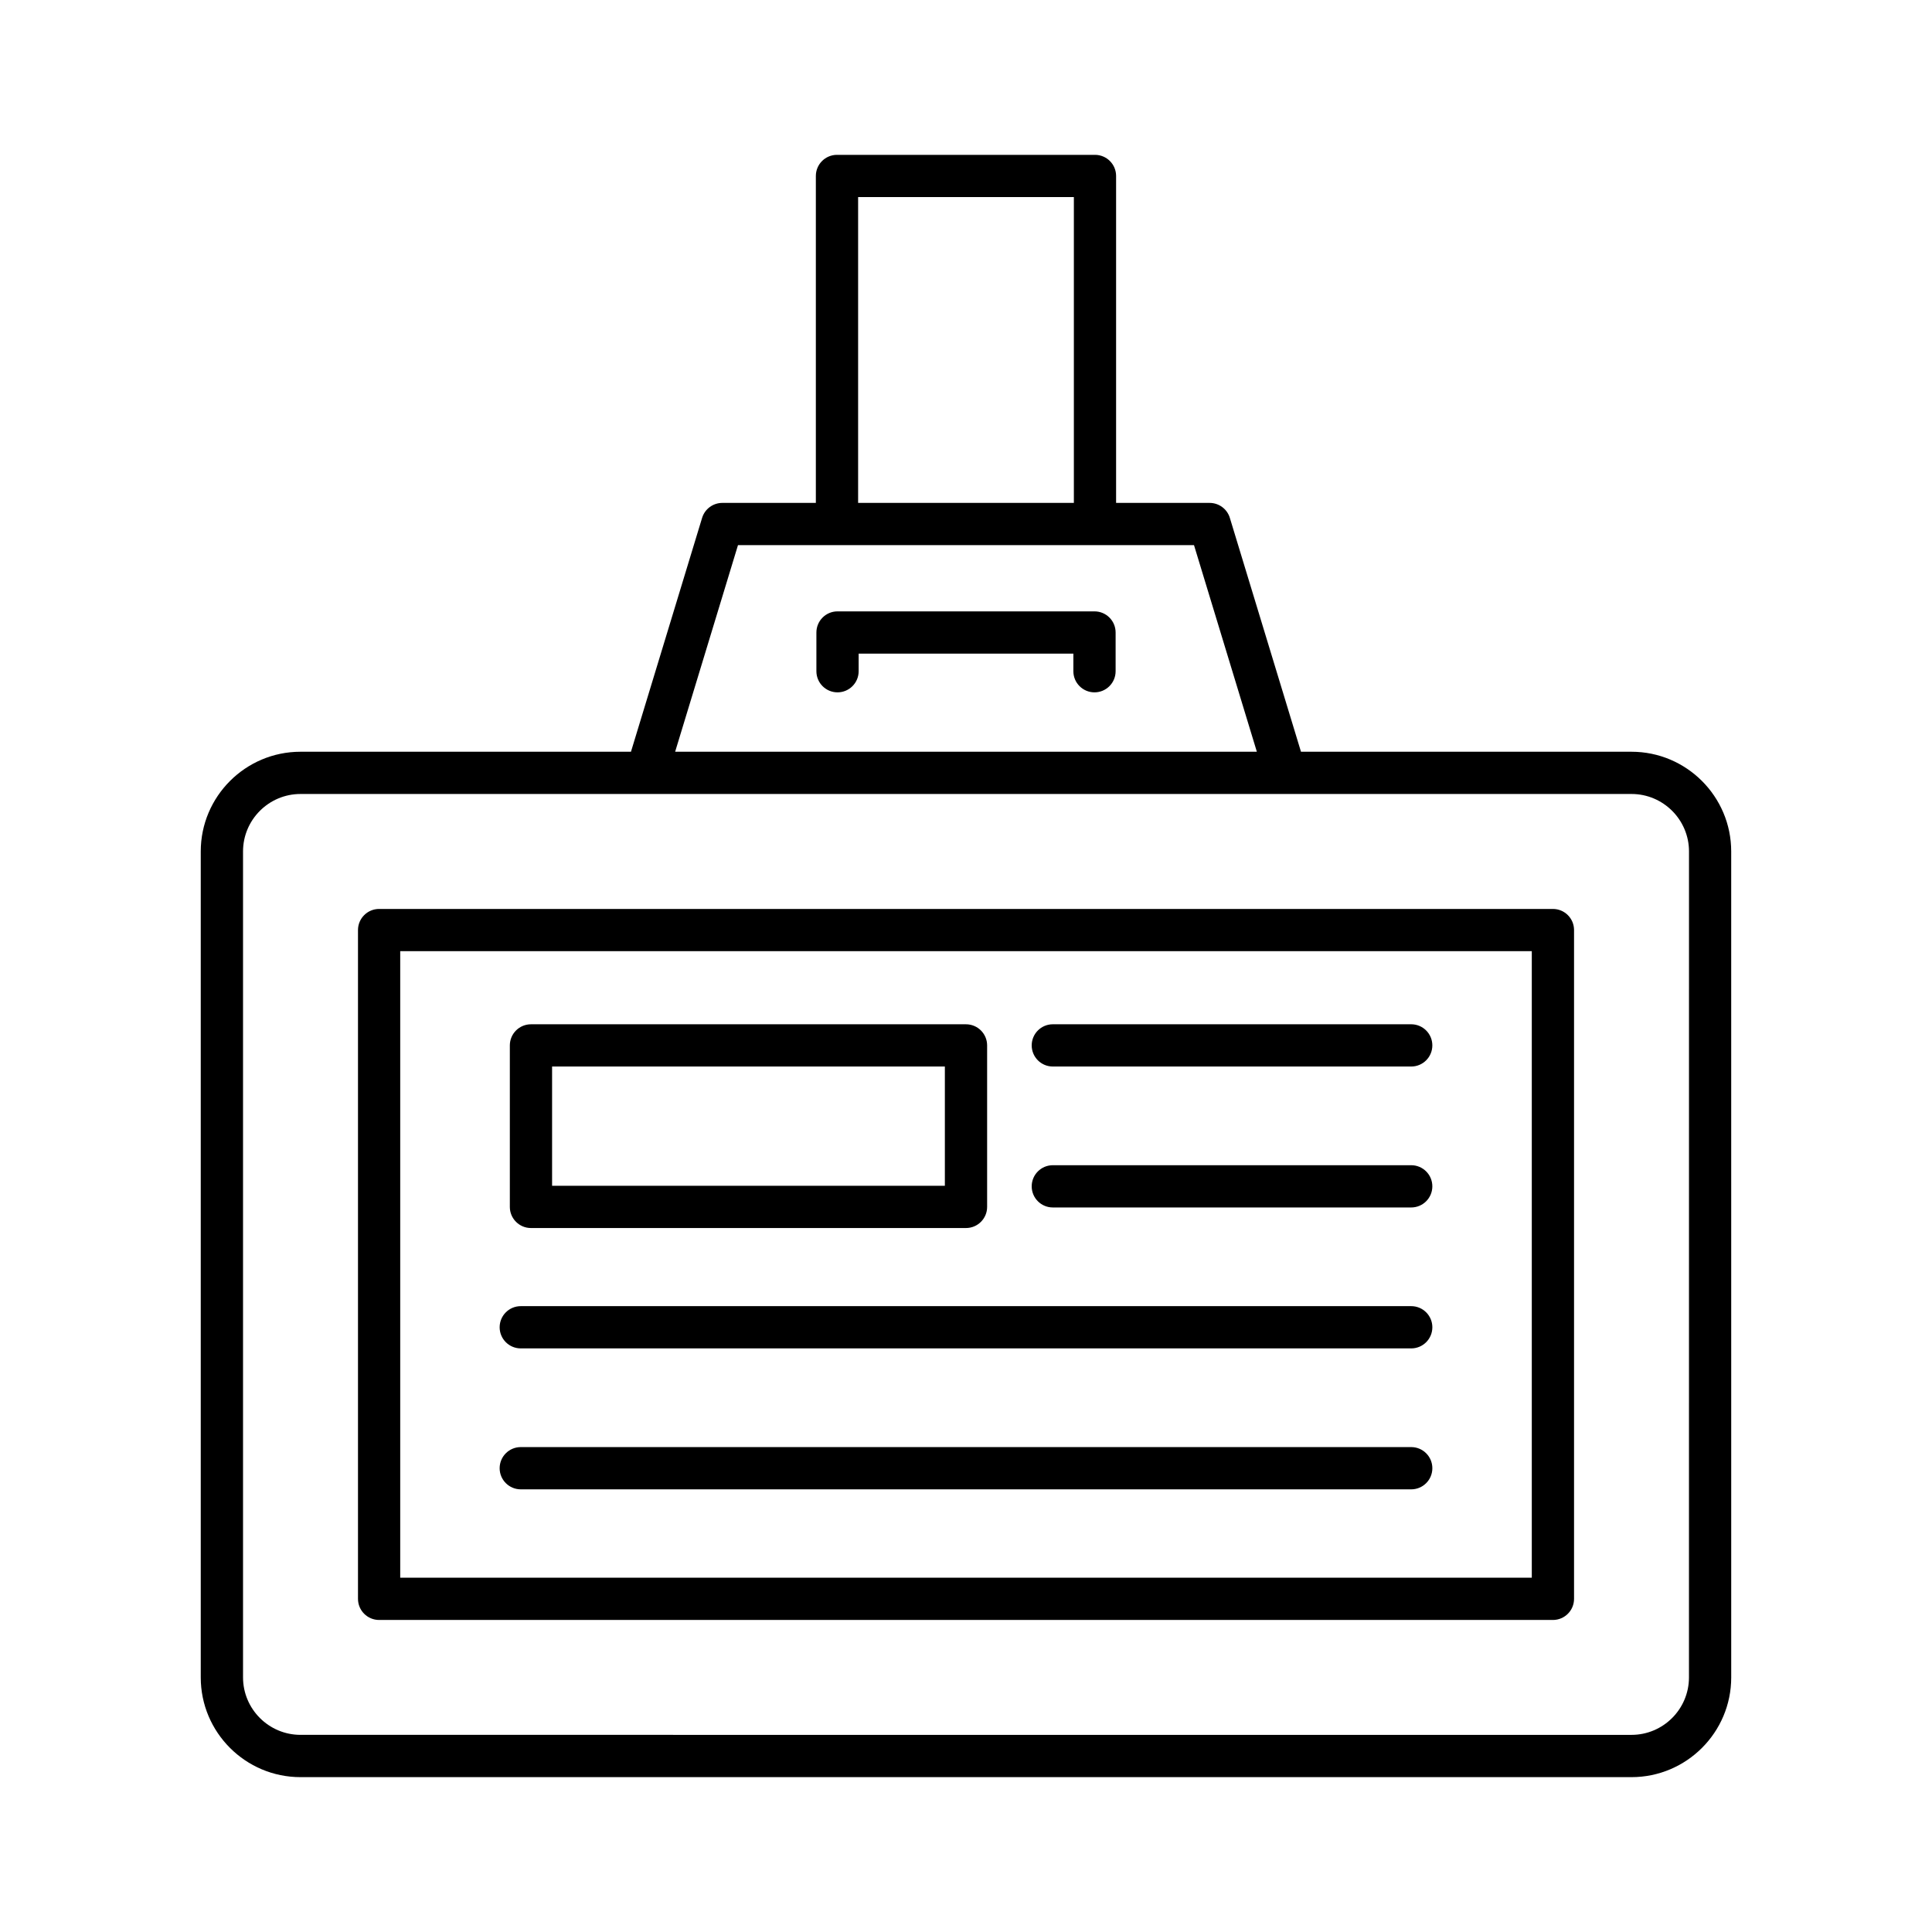 <?xml version="1.0" encoding="UTF-8"?>
<!-- Uploaded to: SVG Repo, www.svgrepo.com, Generator: SVG Repo Mixer Tools -->
<svg fill="#000000" width="800px" height="800px" version="1.1" viewBox="144 144 512 512" xmlns="http://www.w3.org/2000/svg">
 <g>
  <path d="m576.36 343.22h-87.586l-18.852-61.977c-0.715-2.356-2.891-3.969-5.356-3.969h-24.789v-86.641c0-3.094-2.508-5.598-5.598-5.598h-68.371c-3.09 0-5.598 2.504-5.598 5.598v86.641h-24.789c-2.461 0-4.637 1.613-5.356 3.969l-18.852 61.977h-87.582c-14.574 0-26.43 11.855-26.43 26.426v218.89c0 14.57 11.855 26.426 26.43 26.426h352.73c14.574 0 26.43-11.855 26.43-26.426l-0.004-218.89c0-14.57-11.852-26.426-26.426-26.426zm-204.95-146.99h57.176v81.043h-57.176zm-31.836 92.238h120.85l16.656 54.75h-154.16zm252.02 300.06c0 8.398-6.832 15.23-15.234 15.23l-352.72-0.004c-8.398 0-15.234-6.832-15.234-15.23v-218.88c0-8.398 6.832-15.23 15.234-15.23h352.73c8.398 0 15.234 6.832 15.234 15.23z"/>
  <path d="m555.54 384.88h-311.07c-3.09 0-5.598 2.504-5.598 5.598v177.23c0 3.094 2.508 5.598 5.598 5.598h311.07c3.09 0 5.598-2.504 5.598-5.598v-177.23c0-3.094-2.508-5.598-5.598-5.598zm-5.598 177.23h-299.88v-166.04h299.88z"/>
  <path d="m434.05 306.02h-68.098c-3.09 0-5.598 2.504-5.598 5.598v10.262c0 3.094 2.508 5.598 5.598 5.598 3.09 0 5.598-2.504 5.598-5.598v-4.664h56.902v4.664c0 3.094 2.508 5.598 5.598 5.598s5.598-2.504 5.598-5.598v-10.262c0-3.094-2.504-5.598-5.598-5.598z"/>
  <path d="m284.71 469.44h115.29c3.09 0 5.598-2.504 5.598-5.598v-42.797c0-3.094-2.508-5.598-5.598-5.598h-115.29c-3.09 0-5.598 2.504-5.598 5.598v42.797c0 3.094 2.508 5.598 5.598 5.598zm5.598-42.797h104.09v31.602h-104.09z"/>
  <path d="m423.01 426.64h94.977c3.09 0 5.598-2.504 5.598-5.598s-2.508-5.598-5.598-5.598h-94.977c-3.09 0-5.598 2.504-5.598 5.598s2.508 5.598 5.598 5.598z"/>
  <path d="m282.01 538.69h235.98c3.09 0 5.598-2.504 5.598-5.598s-2.508-5.598-5.598-5.598h-235.98c-3.09 0-5.598 2.504-5.598 5.598s2.508 5.598 5.598 5.598z"/>
  <path d="m282.01 501.34h235.98c3.09 0 5.598-2.504 5.598-5.598s-2.508-5.598-5.598-5.598h-235.98c-3.09 0-5.598 2.504-5.598 5.598s2.508 5.598 5.598 5.598z"/>
  <path d="m423.01 463.99h94.977c3.09 0 5.598-2.504 5.598-5.598s-2.508-5.598-5.598-5.598h-94.977c-3.09 0-5.598 2.504-5.598 5.598s2.508 5.598 5.598 5.598z"/>
 </g>
</svg>